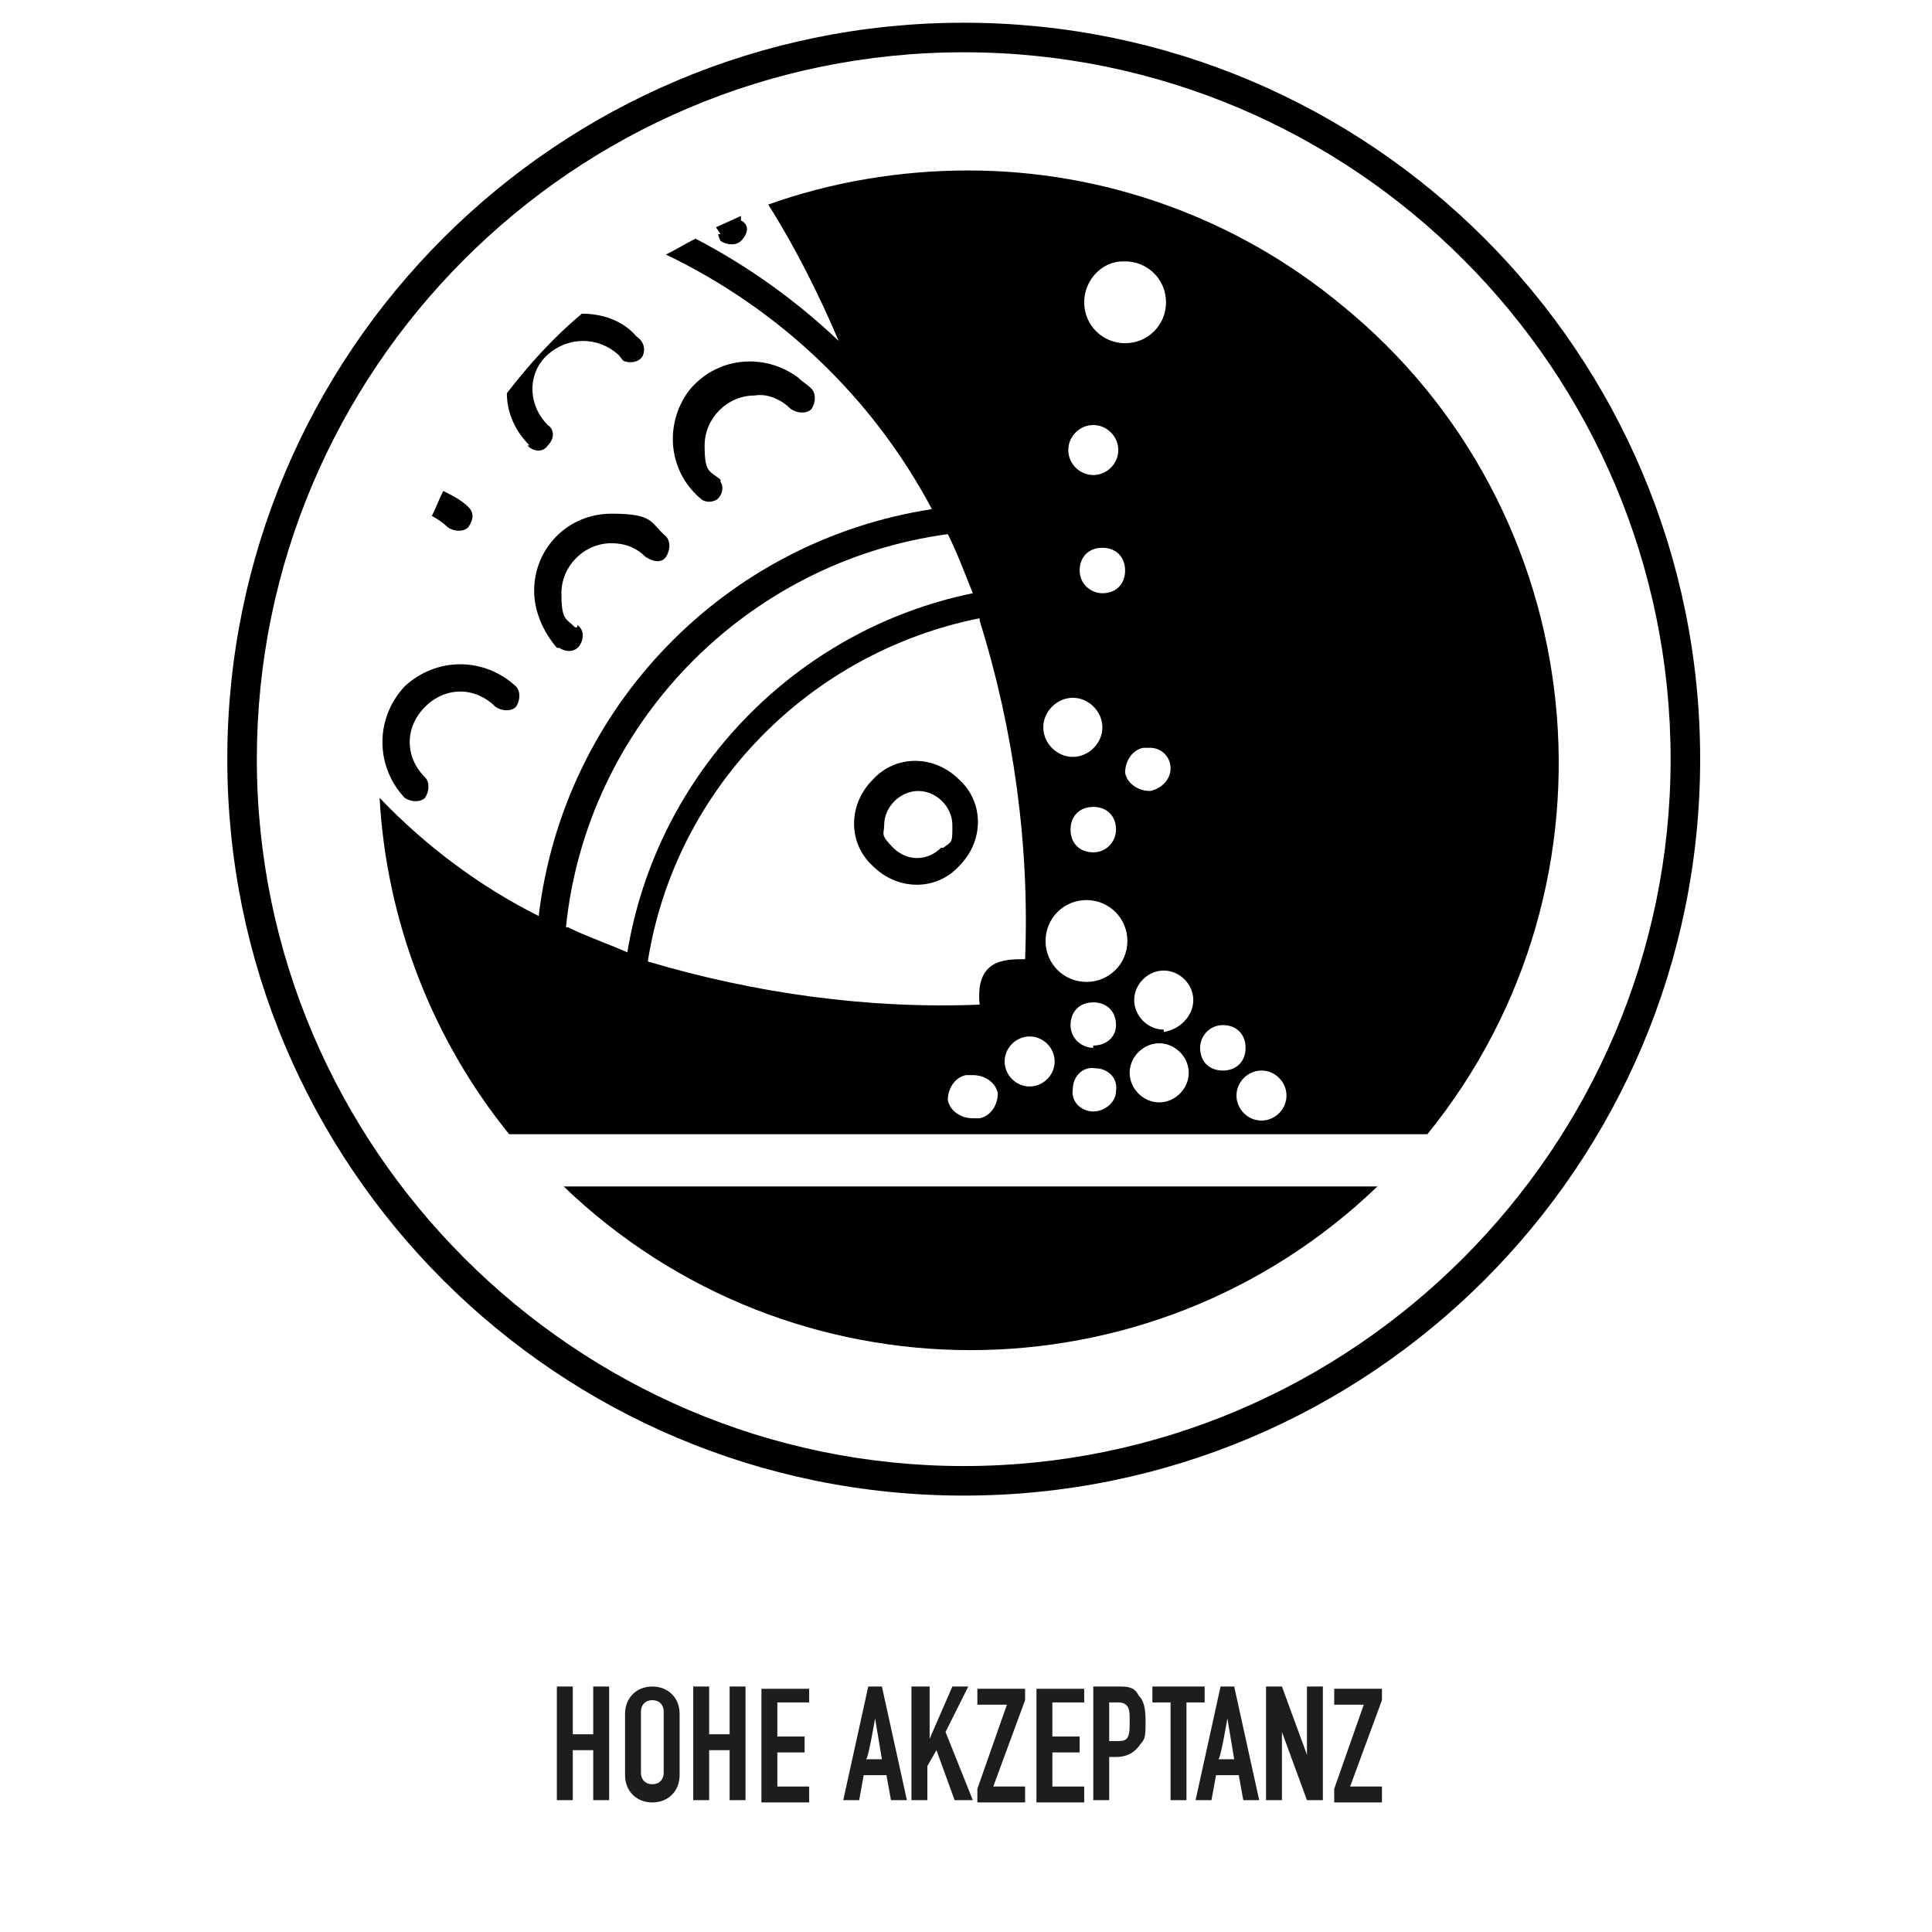 <?xml version="1.0" encoding="UTF-8"?>
<svg id="Ebene_1" xmlns="http://www.w3.org/2000/svg" version="1.1" viewBox="0 0 85 85">
  <!-- Generator: Adobe Illustrator 29.4.0, SVG Export Plug-In . SVG Version: 2.1.0 Build 152)  -->
  <defs>
    <style>
      .st0 {
        fill: #1d1d1b;
      }
    </style>
  </defs>
  <path d="M42.4,65.8c-17.9,0-32.4-14.5-32.4-32.4S24.5,1,42.4,1s32.4,14.5,32.4,32.4-14.5,32.4-32.4,32.4ZM42.4,2.3c-17.2,0-31.1,14-31.1,31.1s14,31.1,31.1,31.1,31.1-14,31.1-31.1S59.6,2.3,42.4,2.3Z"/>
  <g>
    <path class="st0" d="M25.2,74.2v2.1h.9v-2.1h.7v5h-.7v-2.2h-.9v2.2h-.7v-5h.7Z"/>
    <path class="st0" d="M29.9,78.1c0,.7-.5,1.2-1.2,1.2s-1.2-.5-1.2-1.2v-2.7c0-.7.5-1.2,1.2-1.2s1.2.5,1.2,1.2v2.7ZM28.2,78c0,.3.2.5.5.5s.5-.2.5-.5v-2.7c0-.3-.2-.5-.5-.5s-.5.2-.5.5v2.7h0Z"/>
    <path class="st0" d="M31.2,74.2v2.1h.9v-2.1h.7v5h-.7v-2.2h-.9v2.2h-.7v-5s.7,0,.7,0Z"/>
    <path class="st0" d="M35.6,74.2v.7h-1.4v1.5h1.2v.7h-1.2v1.5h1.4v.7h-2.1v-5h2.1Z"/>
    <path class="st0" d="M38.8,74.2l1.1,5h-.7l-.2-1.1h-1l-.2,1.1h-.7l1.1-5h.6ZM38.1,77.4h.7l-.3-1.8h0s-.3,1.8-.4,1.8Z"/>
    <path class="st0" d="M40.9,74.2v2.3h0l1-2.3h.7l-1,2,1.2,3h-.8l-.8-2.2-.4.7v1.5h-.7v-5h.8Z"/>
    <path class="st0" d="M45.1,74.2v.6l-1.4,3.8h1.4v.7h-2.1v-.6l1.3-3.7h-1.3v-.7h2.1Z"/>
    <path class="st0" d="M47.7,74.2v.7h-1.4v1.5h1.2v.7h-1.2v1.5h1.4v.7h-2.1v-5h2.1Z"/>
    <path class="st0" d="M49.2,74.2c.4,0,.7,0,.9.4.2.2.3.5.3,1.1s0,.8-.2,1c-.2.3-.5.6-1.1.6h-.3v1.9h-.7v-5h1.1ZM48.8,76.6h.3c.4,0,.6,0,.6-.7v-.3c0-.3,0-.7-.5-.7h-.4s0,1.7,0,1.7Z"/>
    <path class="st0" d="M53,74.2v.7h-.8v4.3h-.7v-4.3h-.8v-.7h2.4-.1Z"/>
    <path class="st0" d="M54.3,74.2l1.1,5h-.7l-.2-1.1h-1l-.2,1.1h-.7l1.1-5h.6ZM53.6,77.4h.7l-.3-1.8h0s-.3,1.8-.4,1.8Z"/>
    <path class="st0" d="M56.4,74.2l1.1,3h0v-3h.7v5h-.7l-1.1-3h0v3h-.7v-5h.7Z"/>
    <path class="st0" d="M60.8,74.2v.6l-1.4,3.8h1.4v.7h-2.1v-.6l1.3-3.7h-1.3v-.7h2.1Z"/>
  </g>
  <g id="Layer_2">
    <g id="Layer_1-2">
      <path d="M19.7,23.2c-.2-.2-.5-.4-.7-.5.2-.4.3-.7.5-1.1.4.2.8.4,1.1.7s.2.6,0,.9c-.2.2-.6.2-.9,0h0Z"/>
      <path d="M17.8,35.1c-1.3-1.4-1.3-3.5,0-4.9,1.4-1.3,3.5-1.3,4.9,0,.2.2.2.6,0,.9-.2.2-.6.2-.9,0h0c-.9-.9-2.2-.9-3.1,0s-.9,2.2,0,3.1h0c.2.2.2.6,0,.9-.2.2-.6.2-.9,0h0Z"/>
      <path d="M23.3,19.6c-.6-.6-1-1.4-1-2.3h0c1-1.3,2.1-2.5,3.3-3.5h0c.9,0,1.8.3,2.4,1,.3.2.4.5.3.8s-.5.4-.8.3c-.1,0-.2-.2-.3-.3-.9-.8-2.2-.8-3.1,0s-.9,2.2,0,3.1h0c.3.2.3.6,0,.9-.2.3-.6.3-.9,0h.1Z"/>
      <path d="M25.4,27.5c.3.2.3.6.1.9s-.6.3-.9.1h-.1c-.6-.7-1-1.6-1-2.5,0-1.9,1.5-3.4,3.4-3.4s1.7.4,2.4,1c.2.2.2.6,0,.9s-.6.2-.9,0c-.4-.4-.9-.6-1.5-.6-1.2,0-2.2,1-2.2,2.2s.2,1.1.6,1.5h.1Z"/>
      <path d="M31.7,21.2c.2.3,0,.7-.2.8-.2.1-.4.1-.6,0-1.5-1.2-1.7-3.3-.6-4.8,1.2-1.5,3.3-1.7,4.8-.6.2.2.4.3.6.5.2.2.2.6,0,.9-.2.2-.6.2-.9,0-.4-.4-1-.7-1.6-.6-1.2,0-2.2,1-2.2,2.2s.2,1.1.7,1.5h0Z"/>
      <path d="M31.7,10.3l-.2-.3,1.1-.5v.2c.4.2.3.6,0,.9-.2.2-.6.2-.9,0,0,0-.1-.2-.1-.3h.1Z"/>
      <path d="M42.2,34.3c-1.1-1.1-2.8-1.1-3.8,0-1.1,1.1-1.1,2.8,0,3.8,1.1,1.1,2.8,1.1,3.8,0h0c1.1-1.1,1.1-2.8,0-3.8ZM41.4,37.3c-.6.6-1.5.6-2.1,0s-.4-.6-.4-1c0-.8.7-1.5,1.5-1.5s1.5.7,1.5,1.5,0,.7-.4,1h0ZM42.2,34.3c-1.1-1.1-2.8-1.1-3.8,0-1.1,1.1-1.1,2.8,0,3.8,1.1,1.1,2.8,1.1,3.8,0h0c1.1-1.1,1.1-2.8,0-3.8ZM41.4,37.3c-.6.6-1.5.6-2.1,0s-.4-.6-.4-1c0-.8.7-1.5,1.5-1.5s1.5.7,1.5,1.5,0,.7-.4,1h0ZM42.2,34.3c-1.1-1.1-2.8-1.1-3.8,0-1.1,1.1-1.1,2.8,0,3.8,1.1,1.1,2.8,1.1,3.8,0h0c1.1-1.1,1.1-2.8,0-3.8ZM41.4,37.3c-.6.6-1.5.6-2.1,0s-.4-.6-.4-1c0-.8.7-1.5,1.5-1.5s1.5.7,1.5,1.5,0,.7-.4,1h0ZM24.8,52.2c10,9.6,25.8,9.6,35.8,0H24.8ZM42.6,7.5c-3,0-6,.5-8.8,1.5,1.2,1.9,2.2,3.9,3.1,6-1.9-1.8-4-3.3-6.3-4.5-.4.2-.9.5-1.3.7,5,2.4,9.1,6.3,11.7,11.2-9.1,1.4-16.2,8.7-17.3,17.9-2.6-1.3-5-3.1-7-5.2.3,5.4,2.3,10.6,5.7,14.8h40.4c9-11.1,7.3-27.5-3.8-36.5-4.6-3.8-10.4-5.9-16.4-5.9h0ZM51.5,33.8c0,.5-.4.9-.9,1h0c-.5,0-1-.3-1.1-.8,0-.5.3-1,.8-1.1h.3c.5,0,.9.4.9.9ZM49.5,11.5c1,0,1.8.8,1.8,1.8s-.8,1.8-1.8,1.8-1.8-.8-1.8-1.8h0c0-1,.8-1.8,1.7-1.8h0ZM48.5,26.1c-.5,0-1-.4-1-1s.4-1,1-1,1,.4,1,1-.4,1-1,1h0ZM49.1,36.5c0,.5-.4,1-1,1s-1-.4-1-1,.4-1,1-1,1,.4,1,1h0ZM48.1,18.7c.6,0,1.1.5,1.1,1.1s-.5,1.1-1.1,1.1-1.1-.5-1.1-1.1h0c0-.6.5-1.1,1.1-1.1h0ZM47.2,30.7c.7,0,1.3.6,1.3,1.3s-.6,1.3-1.3,1.3-1.3-.6-1.3-1.3.6-1.3,1.3-1.3h0ZM24.9,40.8c.9-8.9,7.9-16.1,16.8-17.3.4.8.7,1.6,1.1,2.6-7.8,1.6-13.9,7.9-15.2,15.8-.9-.4-1.8-.7-2.6-1.1h0ZM43.1,27.3c1.5,4.8,2.2,9.9,2,14.9-.9,0-2.2,0-2,2-4.9.2-9.9-.5-14.6-1.9,1.2-7.6,7.1-13.6,14.6-15.1h0ZM42.8,49.2c-.5,0-1-.3-1.1-.8,0-.5.3-1,.8-1.1h.3c.5,0,1,.3,1.1.8,0,.5-.3,1-.8,1.1h-.3ZM45.3,47.8c-.6,0-1.1-.5-1.1-1.1s.5-1.1,1.1-1.1,1.1.5,1.1,1.1-.5,1.1-1.1,1.1h0ZM48.1,48.9c-.5,0-1-.4-.9-1,0-.5.4-1,1-.9.5,0,1,.4.9,1h0c0,.5-.5.9-1,.9h0ZM48.1,46.1c-.5,0-1-.4-1-1s.4-1,1-1,1,.4,1,1h0c0,.5-.4.9-1,.9h0ZM47.8,43.2c-1,0-1.8-.8-1.8-1.8s.8-1.8,1.8-1.8,1.8.8,1.8,1.8h0c0,1-.8,1.8-1.8,1.8h0ZM51,48.5c-.7,0-1.3-.6-1.3-1.3s.6-1.3,1.3-1.3h0c.7,0,1.3.6,1.3,1.3s-.6,1.3-1.3,1.3h0ZM51.2,45.3c-.7,0-1.3-.6-1.3-1.3s.6-1.3,1.3-1.3,1.3.6,1.3,1.3-.6,1.3-1.3,1.4h0ZM52.8,46.1c0-.5.4-1,1-1s1,.4,1,1-.4,1-1,1-1-.4-1-1ZM55.5,49.3c-.6,0-1.1-.5-1.1-1.1s.5-1.1,1.1-1.1,1.1.5,1.1,1.1h0c0,.6-.5,1.1-1.1,1.1h0Z"/>
    </g>
  </g>
</svg>